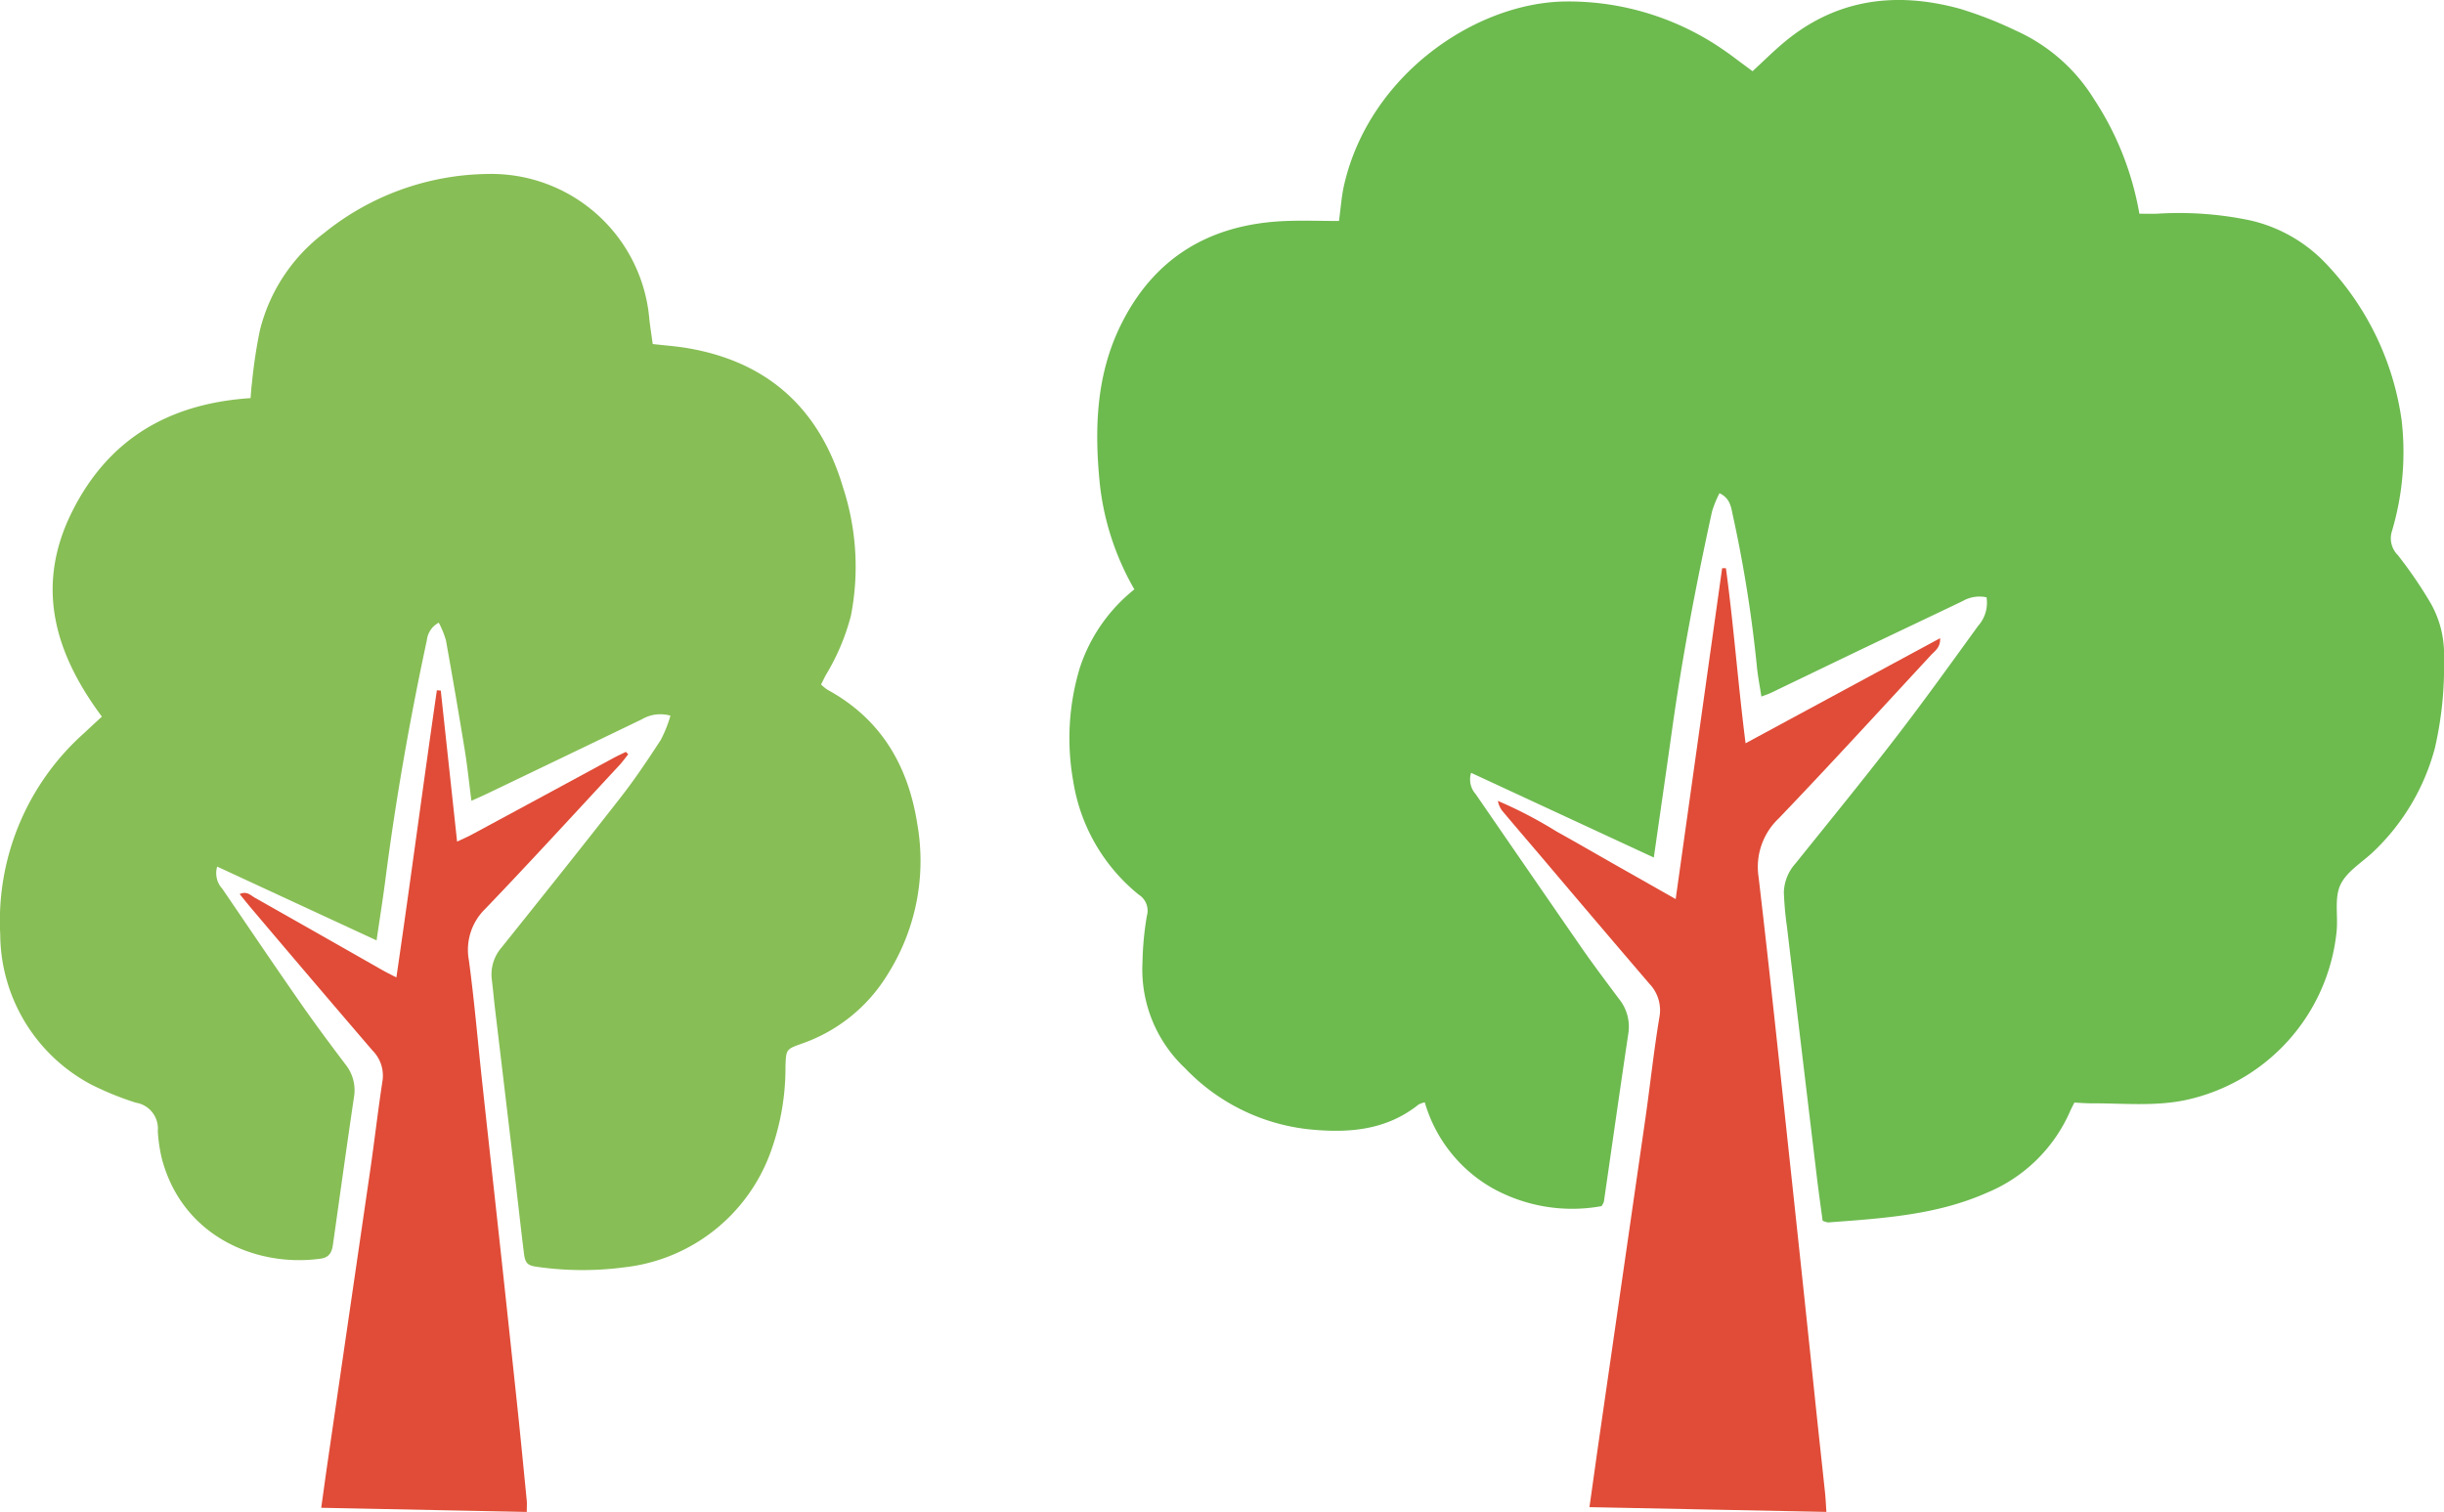<svg xmlns="http://www.w3.org/2000/svg" width="211.326" height="130.761" viewBox="0 0 211.326 130.761">
  <g id="goal-deco02" transform="translate(-1125.012 -1894.239)">
    <g id="グループ_59" data-name="グループ 59" transform="translate(1217.481 1894.239)">
      <path id="パス_96" data-name="パス 96" d="M737.943,498.807a23.31,23.31,0,0,1-2.989-9.143c-.464-4.664-.333-9.3,1.775-13.631,2.85-5.856,7.655-8.766,14.089-9.072,1.582-.076,3.171-.012,4.82-.012.148-1.073.214-2.133.45-3.151,2.212-9.548,11.435-15.771,19.188-15.834a23.571,23.571,0,0,1,13.844,4.352c.4.272.782.57,1.168.859.349.255.693.513,1.109.821.9-.824,1.74-1.666,2.651-2.435,4.525-3.822,9.707-4.486,15.252-2.974a33.616,33.616,0,0,1,4.858,1.895,15.28,15.28,0,0,1,6.773,5.94,26.092,26.092,0,0,1,3.914,9.9c.477,0,.989.01,1.5,0a30.009,30.009,0,0,1,8.076.573,13,13,0,0,1,6.58,3.763,24.58,24.58,0,0,1,6.517,13.5,23.918,23.918,0,0,1-.837,9.624,2.042,2.042,0,0,0,.509,2.062,37.433,37.433,0,0,1,2.851,4.176,8.915,8.915,0,0,1,1.143,4.736,31.353,31.353,0,0,1-.785,7.77,19.135,19.135,0,0,1-5.23,8.887c-1,.979-2.389,1.766-2.941,2.95-.545,1.163-.184,2.724-.336,4.1a16.64,16.64,0,0,1-13.069,14.52c-2.682.557-5.4.266-8.1.278-.479,0-.959-.039-1.5-.063-.131.265-.264.51-.375.765a13.447,13.447,0,0,1-7.18,7.028c-4.377,1.946-9.069,2.219-13.743,2.571a2.015,2.015,0,0,1-.468-.145c-.159-1.18-.339-2.449-.492-3.722q-1.3-10.832-2.588-21.664a29.236,29.236,0,0,1-.273-3.017,3.9,3.9,0,0,1,1.008-2.5c2.9-3.612,5.836-7.205,8.662-10.876,2.444-3.171,4.778-6.429,7.13-9.672a3,3,0,0,0,.725-2.469,2.908,2.908,0,0,0-2.061.324c-2.919,1.4-5.842,2.78-8.76,4.177-2.613,1.251-5.222,2.515-7.833,3.768-.211.1-.439.171-.815.316-.144-.961-.323-1.838-.4-2.721a114.253,114.253,0,0,0-2.075-12.988c-.148-.7-.232-1.447-1.147-1.881a9.716,9.716,0,0,0-.644,1.58c-1.38,6.314-2.59,12.658-3.481,19.061-.5,3.565-1.018,7.126-1.553,10.869l-15.8-7.327a1.911,1.911,0,0,0,.4,1.846q4.557,6.63,9.128,13.248c1.045,1.509,2.154,2.972,3.249,4.445a3.819,3.819,0,0,1,.825,2.974c-.727,4.86-1.415,9.727-2.121,14.591a1.663,1.663,0,0,1-.2.372,14.187,14.187,0,0,1-9.432-1.553,12.561,12.561,0,0,1-5.853-7.421,2.232,2.232,0,0,0-.532.184c-2.821,2.256-6.092,2.494-9.5,2.145a17.35,17.35,0,0,1-10.7-5.287,11.712,11.712,0,0,1-3.678-9.134,26.833,26.833,0,0,1,.379-4.035,1.629,1.629,0,0,0-.694-1.83,15.76,15.76,0,0,1-5.675-9.833,21.049,21.049,0,0,1,.562-9.759,14.379,14.379,0,0,1,4.73-6.82" transform="translate(-732.328 -447.837)" fill="#6dba4f"/>
      <path id="パス_97" data-name="パス 97" d="M795,574.892l-20.5-.411c.3-2.1.559-4,.834-5.9q2-13.845,4-27.69c.419-2.917.725-5.852,1.211-8.758a3.3,3.3,0,0,0-.855-2.911q-4.623-5.4-9.213-10.827c-1.159-1.364-2.325-2.72-3.477-4.09a1.968,1.968,0,0,1-.416-.906,37.777,37.777,0,0,1,5.064,2.641c1.69.938,3.363,1.91,5.042,2.863s3.359,1.906,5.266,2.988c1.354-9.652,2.688-19.135,4.018-28.619l.326,0c.676,4.949,1.039,9.942,1.7,15.144,5.665-3.062,11.161-6.031,16.821-9.088.038.82-.463,1.107-.78,1.452-4.368,4.72-8.71,9.467-13.154,14.114a5.77,5.77,0,0,0-1.764,5.071c1.023,8.687,1.926,17.389,2.861,26.086q1.094,10.165,2.152,20.331c.245,2.308.5,4.614.742,6.921.048.472.067.947.112,1.589" transform="translate(-729.534 -444.132)" fill="#e04c37"/>
    </g>
    <g id="グループ_60" data-name="グループ 60" transform="translate(1125.012 1909.298)">
      <path id="パス_98" data-name="パス 98" d="M682.3,460.632c1.042.12,2.006.186,2.954.345,7.028,1.176,11.492,5.278,13.5,12.047a22.1,22.1,0,0,1,.684,11.105,19.189,19.189,0,0,1-2.151,5.1c-.139.256-.265.522-.431.847a3.944,3.944,0,0,0,.561.458c4.62,2.521,6.976,6.557,7.765,11.627a18.383,18.383,0,0,1-2.558,12.97,14.1,14.1,0,0,1-7.412,6c-1.384.493-1.38.5-1.431,1.97a21.372,21.372,0,0,1-1.206,7.192,15.254,15.254,0,0,1-12.728,10.191,27.6,27.6,0,0,1-7.431-.028c-.938-.116-1.141-.281-1.259-1.25-.278-2.255-.525-4.517-.791-6.774q-.845-7.151-1.7-14.3c-.1-.836-.17-1.676-.276-2.513a3.564,3.564,0,0,1,.849-2.806c3.448-4.308,6.895-8.618,10.289-12.97,1.24-1.591,2.367-3.277,3.468-4.969a11.514,11.514,0,0,0,.839-2.1,3.138,3.138,0,0,0-2.471.313q-6.713,3.235-13.433,6.457c-.371.179-.753.341-1.307.592-.2-1.513-.336-2.911-.561-4.3q-.781-4.8-1.642-9.58a7.943,7.943,0,0,0-.62-1.526,1.954,1.954,0,0,0-1.029,1.507c-1.468,6.834-2.681,13.711-3.577,20.647-.22,1.709-.494,3.411-.772,5.325l-13.783-6.383a1.994,1.994,0,0,0,.444,1.916c2.23,3.271,4.444,6.553,6.705,9.8,1.274,1.833,2.606,3.626,3.954,5.405a3.559,3.559,0,0,1,.724,2.834c-.629,4.248-1.216,8.5-1.818,12.753-.089.637-.315,1.1-1.054,1.2-5.464.768-11.945-1.849-13.741-8.659a13.75,13.75,0,0,1-.348-2.369,2.267,2.267,0,0,0-1.9-2.462,26.137,26.137,0,0,1-3.85-1.564,14.788,14.788,0,0,1-7.874-12.99,21.742,21.742,0,0,1,7.23-17.388c.486-.461.985-.912,1.56-1.446-4.078-5.486-5.821-11.294-2.543-17.793,3.165-6.279,8.412-9.293,15.4-9.754.038-.44.055-.847.112-1.248a43.478,43.478,0,0,1,.691-4.605,15.087,15.087,0,0,1,5.524-8.4,22.92,22.92,0,0,1,14.107-5.131A13.717,13.717,0,0,1,682.01,458.5c.076.668.182,1.331.292,2.137" transform="translate(-625.862 -445.936)" fill="#87be55"/>
      <path id="パス_99" data-name="パス 99" d="M665.248,493.342c.464,4.291.927,8.579,1.411,13.065.49-.234.894-.406,1.279-.613q6.118-3.3,12.227-6.611c.357-.193.726-.36,1.091-.539l.2.212c-.265.327-.51.672-.8.981-3.841,4.136-7.65,8.305-11.559,12.381a4.938,4.938,0,0,0-1.417,4.456c.473,3.5.769,7.032,1.15,10.549.539,4.982,1.093,9.964,1.634,14.945q.709,6.529,1.4,13.064c.287,2.721.55,5.446.818,8.17.027.283,0,.57,0,.977l-17.772-.359c.206-1.471.38-2.754.567-4.033q1.84-12.623,3.682-25.247c.37-2.542.659-5.1,1.049-7.633a3.07,3.07,0,0,0-.867-2.637q-5.268-6.139-10.492-12.315c-.322-.379-.631-.772-.992-1.213.631-.288.968.123,1.33.327q5.5,3.108,10.987,6.239c.359.2.73.384,1.235.645,1.225-8.351,2.305-16.6,3.5-24.83.111,0,.22.012.328.02" transform="translate(-627.135 -448.676)" fill="#e04c37"/>
    </g>
  </g>
</svg>
